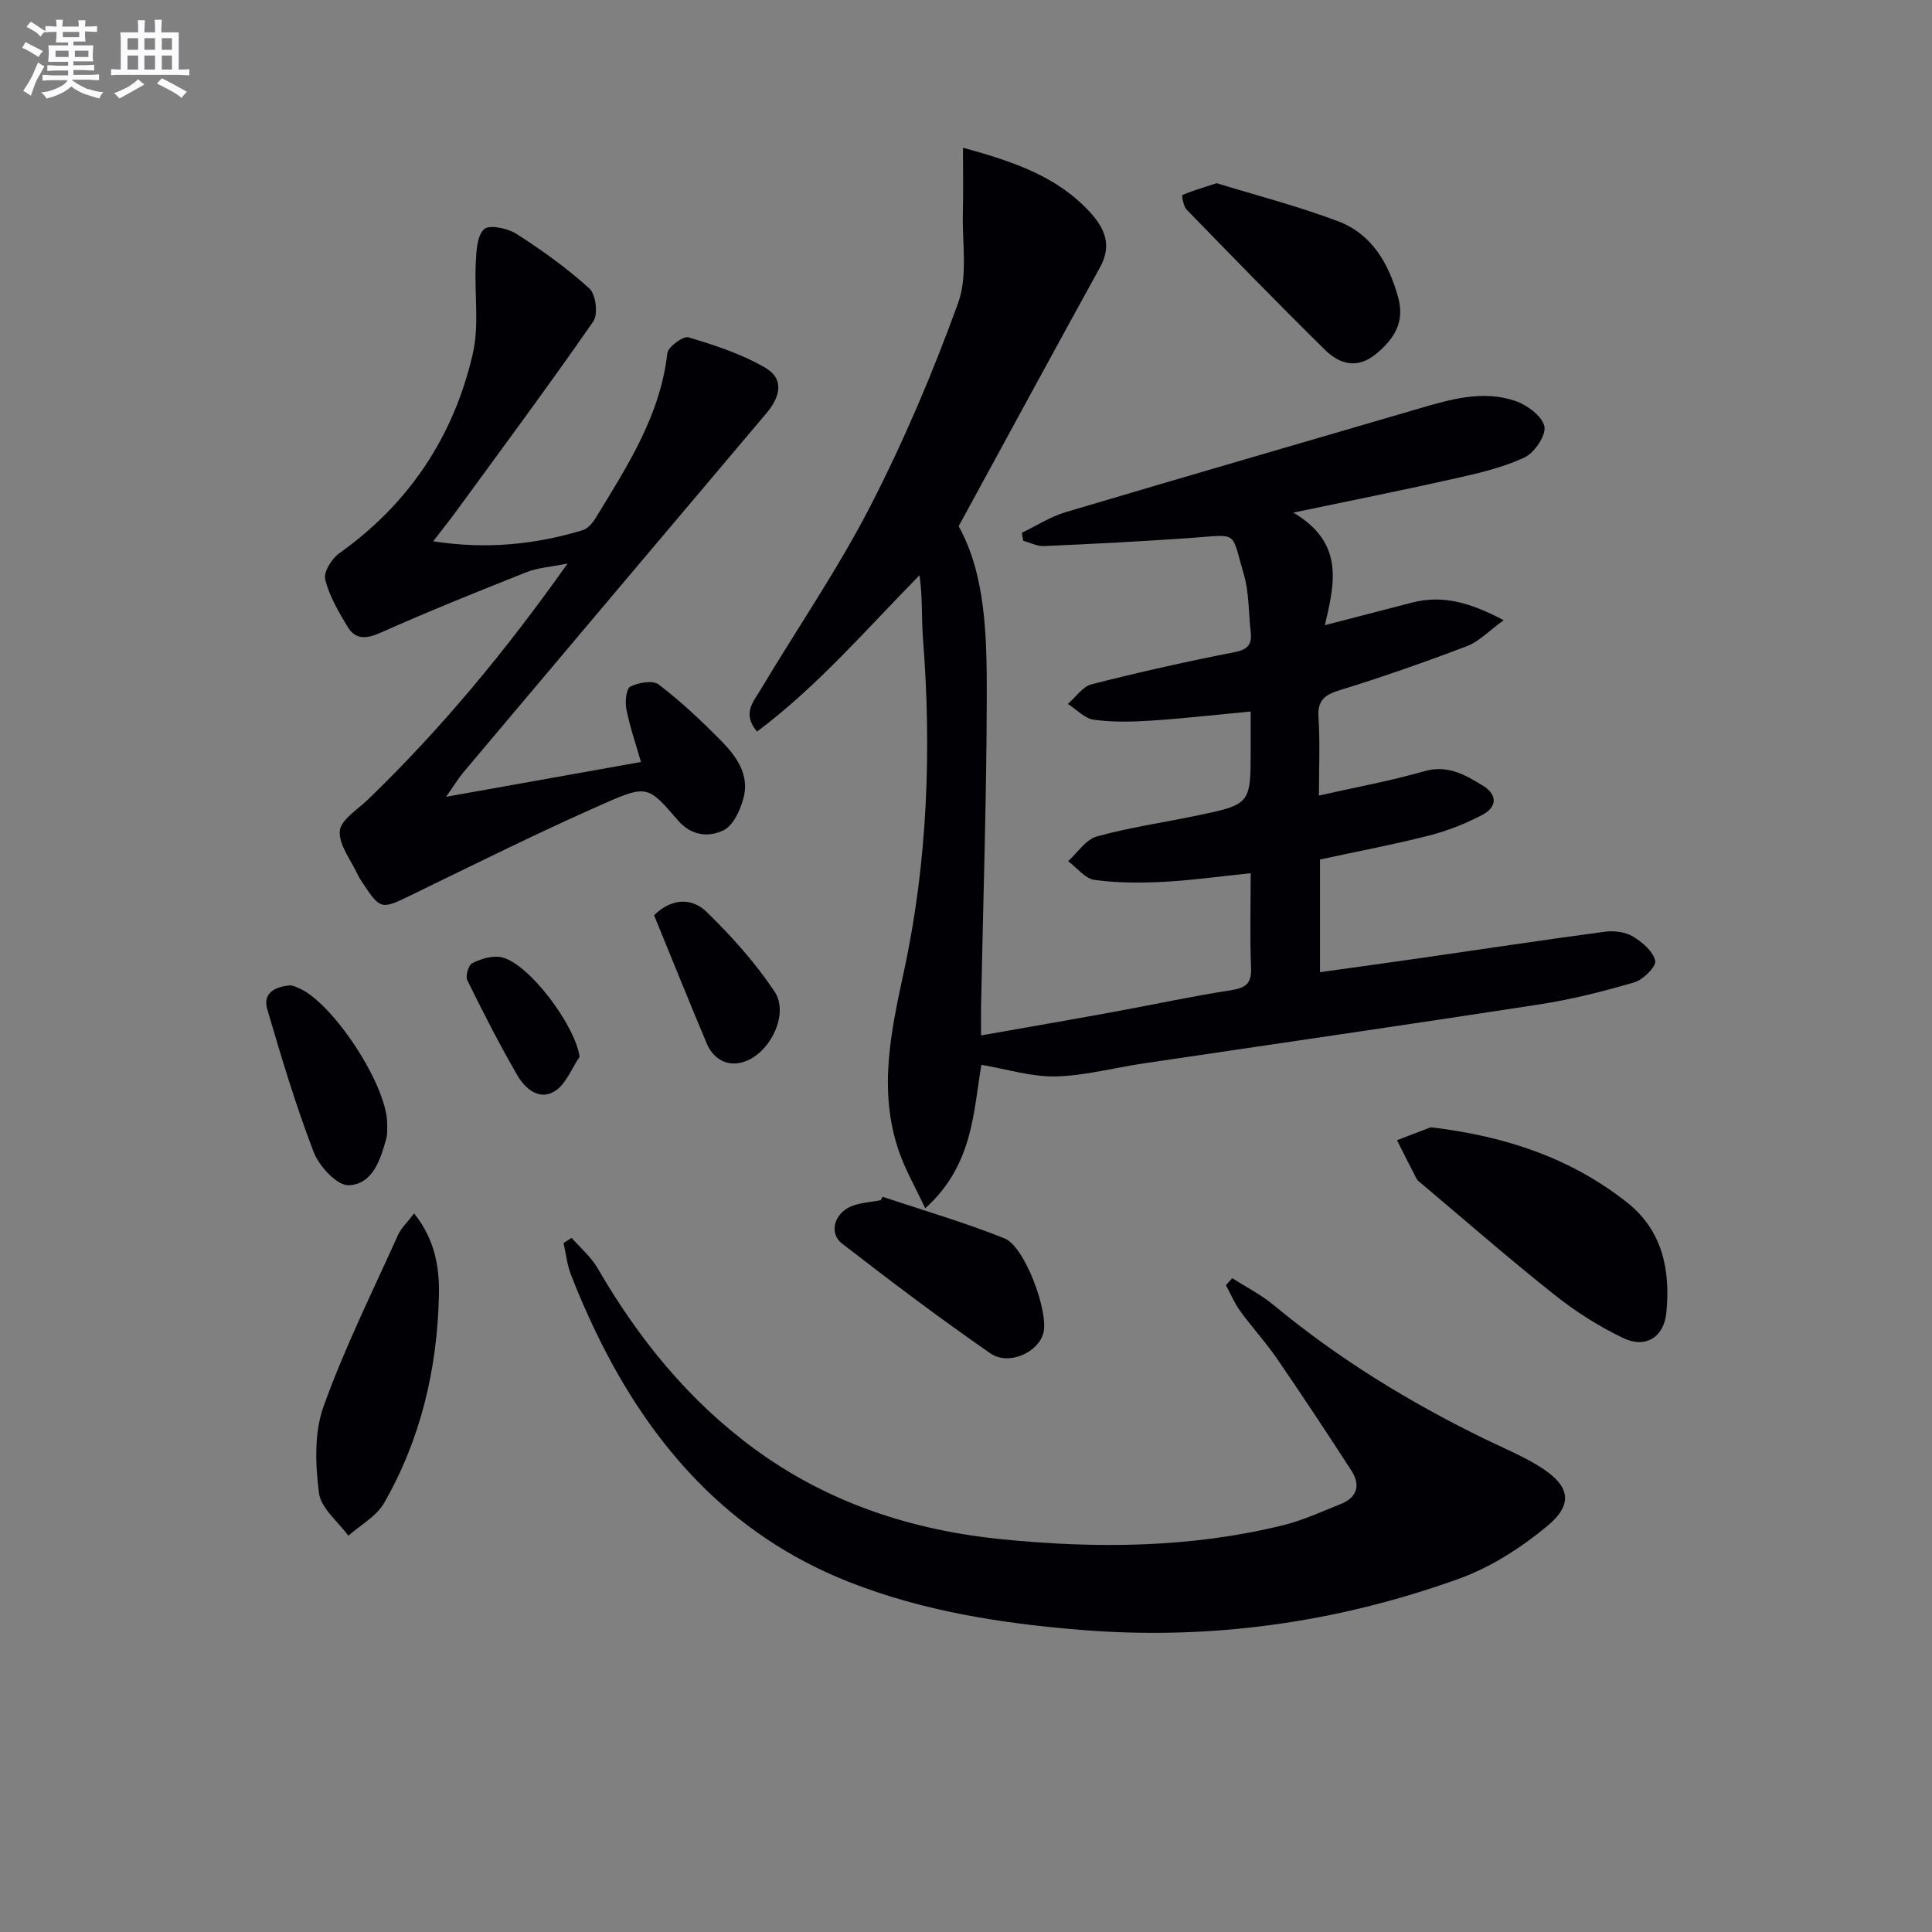 <svg enable-background="new 0 0 400 400" viewBox="0 0 400 400" xmlns="http://www.w3.org/2000/svg"><rect x="0" y="0" width="400" height="400" fill="#808080" stroke="none"/><g fill="#010105"><path d="m203.19 220.47c-1.68 9.49-1.6 20.67-11.63 29.7-2.07-4.43-4.19-8.07-5.51-11.98-4.23-12.46-1.59-24.62 1.1-37.09 4.9-22.7 5.74-45.79 3.94-68.96-.33-4.25-.05-8.55-.72-13.03-11.05 11.22-21.1 22.98-33.64 32.36-3.15-3.76-.7-6.24.72-8.64 7.58-12.69 16-24.94 22.75-38.05 6.97-13.55 12.96-27.69 18.16-42.02 2.04-5.62.83-12.44.99-18.72.11-4.32.02-8.65.02-13.46 10.54 2.9 19.61 5.97 26.42 13.48 3.04 3.36 4.41 6.84 1.96 11.28-9.68 17.56-19.23 35.19-29.27 53.61 5.54 9.98 5.84 22.54 5.82 34.96-.03 21.44-.76 42.88-1.18 64.32-.04 1.81 0 3.62 0 6.14 9.41-1.66 18.34-3.2 27.25-4.83 8.16-1.49 16.27-3.25 24.46-4.52 3.06-.48 4.32-1.36 4.19-4.65-.26-6.3-.08-12.62-.08-19.58-6.26.64-12.11 1.47-17.98 1.78-4.78.25-9.64.25-14.35-.4-1.96-.27-3.65-2.52-5.47-3.87 1.97-1.77 3.67-4.49 5.95-5.12 6.69-1.86 13.63-2.85 20.45-4.27 11.41-2.36 11.4-2.39 11.4-13.8 0-2.48 0-4.95 0-7.8-7.12.67-13.81 1.44-20.52 1.88-3.98.26-8.03.36-11.96-.18-1.9-.26-3.59-2.13-5.37-3.27 1.63-1.4 3.06-3.6 4.93-4.07 9.78-2.49 19.65-4.71 29.56-6.64 2.85-.56 3.66-1.67 3.36-4.25-.46-3.96-.31-8.09-1.42-11.86-2.7-9.2-.97-8.24-11-7.54-10.11.71-20.23 1.23-30.35 1.68-1.42.06-2.88-.71-4.32-1.1-.1-.55-.19-1.1-.29-1.65 3-1.44 5.88-3.32 9.03-4.26 24.32-7.24 48.69-14.29 73.04-21.42 6.57-1.93 13.24-3.9 19.99-1.66 2.47.82 5.59 3.09 6.12 5.27.44 1.79-2 5.47-4.05 6.44-4.43 2.1-9.37 3.24-14.2 4.33-10.63 2.4-21.31 4.52-33.72 7.12 10.65 6.29 8.54 14.68 6.53 23.31 6.42-1.66 12.23-3.18 18.05-4.68 6.32-1.63 12.03-.03 18.97 3.65-3.06 2.21-5.09 4.41-7.59 5.36-8.67 3.3-17.45 6.38-26.31 9.11-3.21.99-4.67 2.11-4.44 5.69.34 5.27.09 10.58.09 16.14 7.61-1.72 14.8-3.02 21.79-5.03 4.83-1.39 8.4.7 12.06 2.92 3.2 1.94 3.05 4.5-.05 6.13-3.5 1.83-7.28 3.32-11.11 4.29-7.36 1.87-14.85 3.28-22.47 4.93v23.33c7.01-.98 13.81-1.91 20.61-2.89 12.8-1.84 25.58-3.78 38.4-5.49 1.87-.25 4.19.04 5.76.98 1.95 1.17 4.2 3.08 4.63 5.04.26 1.17-2.48 3.92-4.31 4.46-6.51 1.91-13.14 3.57-19.84 4.6-27.23 4.2-54.5 8.13-81.75 12.18-6.07.9-12.11 2.55-18.19 2.7-4.95.13-9.94-1.47-15.41-2.39z"/><path d="m118.35 256.29c1.81 2.07 4.01 3.92 5.36 6.25 8.44 14.58 18.85 27.43 32.5 37.44 15.28 11.21 32.64 16.86 51.33 18.72 19.47 1.93 38.87 1.8 58-2.89 4.15-1.02 8.11-2.83 12.1-4.44 3.33-1.35 4.09-3.89 2.19-6.83-5.04-7.81-10.17-15.57-15.43-23.23-2.35-3.42-5.19-6.51-7.63-9.87-1.19-1.64-1.99-3.57-2.96-5.37.44-.48.88-.96 1.32-1.44 2.87 1.85 5.97 3.42 8.58 5.58 13.4 11.11 28.1 20.12 43.71 27.72 3.87 1.88 7.9 3.53 11.52 5.82 6.1 3.85 6.89 7.66 1.41 12.2-5.4 4.47-11.67 8.52-18.23 10.89-25.29 9.11-51.44 12.8-78.38 10.61-16.46-1.34-32.68-3.88-48.06-9.96-24.51-9.68-40.8-28.01-52.1-51.25-1.96-4.04-3.76-8.16-5.38-12.35-.8-2.07-1.03-4.36-1.52-6.55.57-.36 1.12-.71 1.67-1.05z"/><path d="m92.35 164.97c14.14-2.53 27.17-4.86 40.35-7.21-1.07-3.75-2.29-7.27-3.01-10.89-.3-1.53-.07-4.26.81-4.71 1.66-.86 4.66-1.37 5.89-.43 4.57 3.49 8.8 7.47 12.85 11.57 3.2 3.24 6.01 7.09 4.68 11.98-.67 2.47-2.1 5.63-4.1 6.61-3.02 1.48-6.65 1.21-9.42-2-6.07-7.04-6.39-7.45-14.95-3.69-13.67 6-27.04 12.67-40.48 19.2-5.96 2.9-6.22 2.97-9.87-2.58-.37-.56-.75-1.11-1.03-1.71-1.38-3.02-3.94-6.15-3.72-9.05.18-2.32 3.7-4.46 5.86-6.55 15.11-14.6 28.45-30.68 41.29-48.83-3.54.71-6.13.85-8.43 1.76-10.16 4.03-20.31 8.11-30.29 12.56-2.98 1.33-5.2 1.45-6.84-1.27-1.86-3.1-3.77-6.35-4.62-9.78-.37-1.5 1.36-4.29 2.91-5.39 14.46-10.28 23.68-24.16 27.64-41.24 1.39-5.98.32-12.51.63-18.78.12-2.47.23-5.69 1.73-7.09 1.07-1 4.88-.19 6.71.98 5.29 3.39 10.45 7.09 15.09 11.3 1.33 1.21 1.84 5.33.82 6.8-9.19 13.23-18.8 26.18-28.3 39.19-1.45 1.99-2.99 3.91-4.86 6.35 10.92 1.7 21.02.7 30.95-2.3 1.09-.33 2.11-1.57 2.75-2.63 6.48-10.64 13.32-21.1 14.77-34 .15-1.32 3.3-3.64 4.4-3.3 5.47 1.65 11.06 3.47 15.95 6.34 3.72 2.19 3.23 5.76.18 9.36-20.94 24.76-41.84 49.55-62.74 74.35-1.09 1.33-2.01 2.83-3.6 5.08z"/><path d="m296.23 233.39c15.76 1.87 29.1 6.47 40.63 15.56 7.38 5.83 9 14.05 8.14 22.85-.5 5.04-4.29 7.44-8.88 5.25-5.04-2.4-9.88-5.48-14.25-8.95-9.37-7.43-18.38-15.31-27.53-23.01-.38-.32-.84-.63-1.06-1.05-1.38-2.64-2.7-5.31-4.05-7.97 2.64-1.01 5.29-2.03 7-2.68z"/><path d="m85.74 251.22c4.49 5.64 5.27 11.54 5.13 17.18-.37 15.1-3.77 29.61-11.36 42.8-1.59 2.76-4.88 4.53-7.39 6.76-2.13-2.94-5.68-5.69-6.08-8.85-.75-5.87-1.01-12.46.94-17.89 4.34-12.13 10.12-23.74 15.42-35.52.64-1.42 1.9-2.58 3.34-4.48z"/><path d="m251.9 37.93c7.87 2.42 16.66 4.69 25.11 7.87 7.02 2.64 10.53 8.76 12.47 15.79 1.39 5.03-.78 8.55-4.54 11.65-3.95 3.27-7.6 2.16-10.66-.85-9.67-9.52-19.14-19.26-28.6-28.99-.67-.69-1.03-2.94-.88-3.01 1.87-.84 3.85-1.4 7.1-2.46z"/><path d="m182.74 247.78c8.44 2.83 17.01 5.32 25.25 8.62 4.19 1.68 9.12 15.12 8.05 19.51-.98 4.04-7.16 6.94-11 4.28-10.47-7.25-20.66-14.94-30.73-22.75-2.7-2.09-1.61-6.14 1.8-7.63 1.9-.83 4.13-.9 6.22-1.32.14-.23.28-.47.41-.71z"/><path d="m80.17 232.71c-.04.69.11 1.9-.19 3-1.21 4.41-2.84 9.53-7.82 9.68-2.4.07-6.08-3.93-7.21-6.85-3.72-9.67-6.7-19.65-9.62-29.6-.99-3.39 1.67-4.62 4.6-4.92.6-.06 1.27.29 1.88.54 6.99 2.89 18.34 20.01 18.36 28.15z"/><path d="m135.42 189.49c3.59-3.53 7.79-3.7 10.88-.69 5.16 5.03 10.06 10.5 14.05 16.47 2.98 4.45-.57 12.05-5.55 14.27-3.49 1.56-6.9.25-8.51-3.57-3.65-8.68-7.17-17.43-10.87-26.48z"/><path d="m120 218.8c-1.67 2.43-2.83 5.67-5.13 7.11-3.25 2.04-6.18-.55-7.79-3.33-3.7-6.4-7.07-13-10.33-19.63-.43-.87.25-3.17 1.02-3.54 1.8-.87 4.11-1.62 5.97-1.24 5.68 1.13 15.38 14.15 16.26 20.63z"/></g><path d="m6.8 9.5c.6.3 1.3.7 2.1 1.1-.4.4-.7.8-.9 1.2-.7-.4-1.3-.8-1.8-1.1s-1.1-.6-1.6-.8c.2-.4.5-.8.7-1.2.4.2.8.5 1.5.8zm.9 6.9c-.3.6-.5 1.1-.7 1.7s-.4 1.1-.6 1.7c-.6-.4-1.1-.7-1.6-1 .7-1 1.2-1.8 1.5-2.4.3-.5.6-1.1.8-1.7.3-.6.5-1.2.8-1.8.3.3.8.6 1.3.8-.7 1.3-1.2 2.2-1.5 2.7zm.1-11c.4.3 1 .7 1.7 1.1-.5.2-.8.6-1.1 1.1-.5-.6-1-1-1.4-1.2s-.9-.6-1.5-.8c.2-.4.5-.7.9-1.1.5.3.9.6 1.4.9zm10.5 13c1 .4 2 .6 3.1.7-.4.4-.7.8-.8 1.3-.9-.2-1.9-.6-3-.9-1-.4-2-.9-2.8-1.6-.5.4-1.1.9-1.9 1.3s-1.9.9-3.3 1.2c-.1-.3-.5-.8-1.1-1.3 1 0 2.1-.3 3.2-.8 1.2-.5 1.9-1 2.3-1.7h-3.2c-.4 0-1 0-2 .1v-1.2c1 0 1.7.1 2 .1h3.3v-1h-2.3c-.2 0-.9 0-2 .1v-1.2c1.2 0 1.9.1 2 .1h2.3v-.8h-4.1c0-.7.1-1.2.1-1.6 0-.5 0-1.1-.1-1.8h4.1v-.6h-2.5c0-.6.1-1.1.1-1.6v-.6h-.5c-.4 0-1 0-1.8.1v-1.3c1.2 0 1.9.1 2.1.1h.2c0-.3 0-.8-.1-1.4h1.4c0 .6-.1 1-.1 1.4h3.4c0-.4 0-.8-.1-1.3h1.5c0 .4-.1.9-.1 1.3.7 0 1.5 0 2.5-.1v1.2c-1 0-1.8-.1-2.5-.1v.6c0 .3 0 .8.1 1.5h-2.5v.8h4.1c0 .7-.1 1.3-.1 1.8s0 1 .1 1.5h-4.1v.8h1.4c.8 0 1.8 0 2.9-.1v1.2c-1 0-1.9-.1-2.8-.1h-1.5v1h3.2c.3 0 1 0 2.1-.1v1.2c-1.1 0-1.8-.1-2.1-.1h-3.4l-.1.1c1.4 1 2.4 1.5 3.4 1.9zm-4.1-6.6v-1.3h-2.7v1.3zm2.2-4.1v-1.1h-3.4v1.1zm1.9 4.1v-1.3h-2.8v1.3z" fill="#fbfafc"/><path d="m37 6.7v2.3 5.4c1 0 1.8 0 2.2-.1v1.3c-.6 0-1.5-.1-2.5-.1h-11.9c-.7 0-1.3 0-1.8.1v-1.3c.5 0 1.1.1 2 .1v-5.2c0-1 0-1.8-.1-2.5h3.7c0-1.3 0-2.1-.1-2.5h1.5c0 .4-.1 1.3-.1 2.5h2.2c0-1.2 0-2.1-.1-2.6h1.5c0 .4-.1 1.3-.1 2.6zm-12.3 13.7c-.3-.4-.7-.8-1.1-1.1 1.1-.4 2.1-.9 2.9-1.3.8-.5 1.5-1 2.1-1.6.4.4.9.8 1.3 1.1-2.5 1.4-4.2 2.4-5.2 2.9zm3.9-10.1v-2.4h-2.2v2.4zm0 4.1v-2.9h-2.2v2.9zm3.5-4.1v-2.4h-2.2v2.4zm0 4.1v-2.9h-2.2v2.9zm.4 2.9 1-1.1c.6.3 1.4.7 2.5 1.3s2 1.1 2.7 1.5c-.4.4-.8.8-1.1 1.3-.8-.8-2.5-1.7-5.1-3zm3.1-7v-2.4h-2.1v2.4zm0 4.1v-2.9h-2.1v2.9z" fill="#fbfafc"/></svg>
